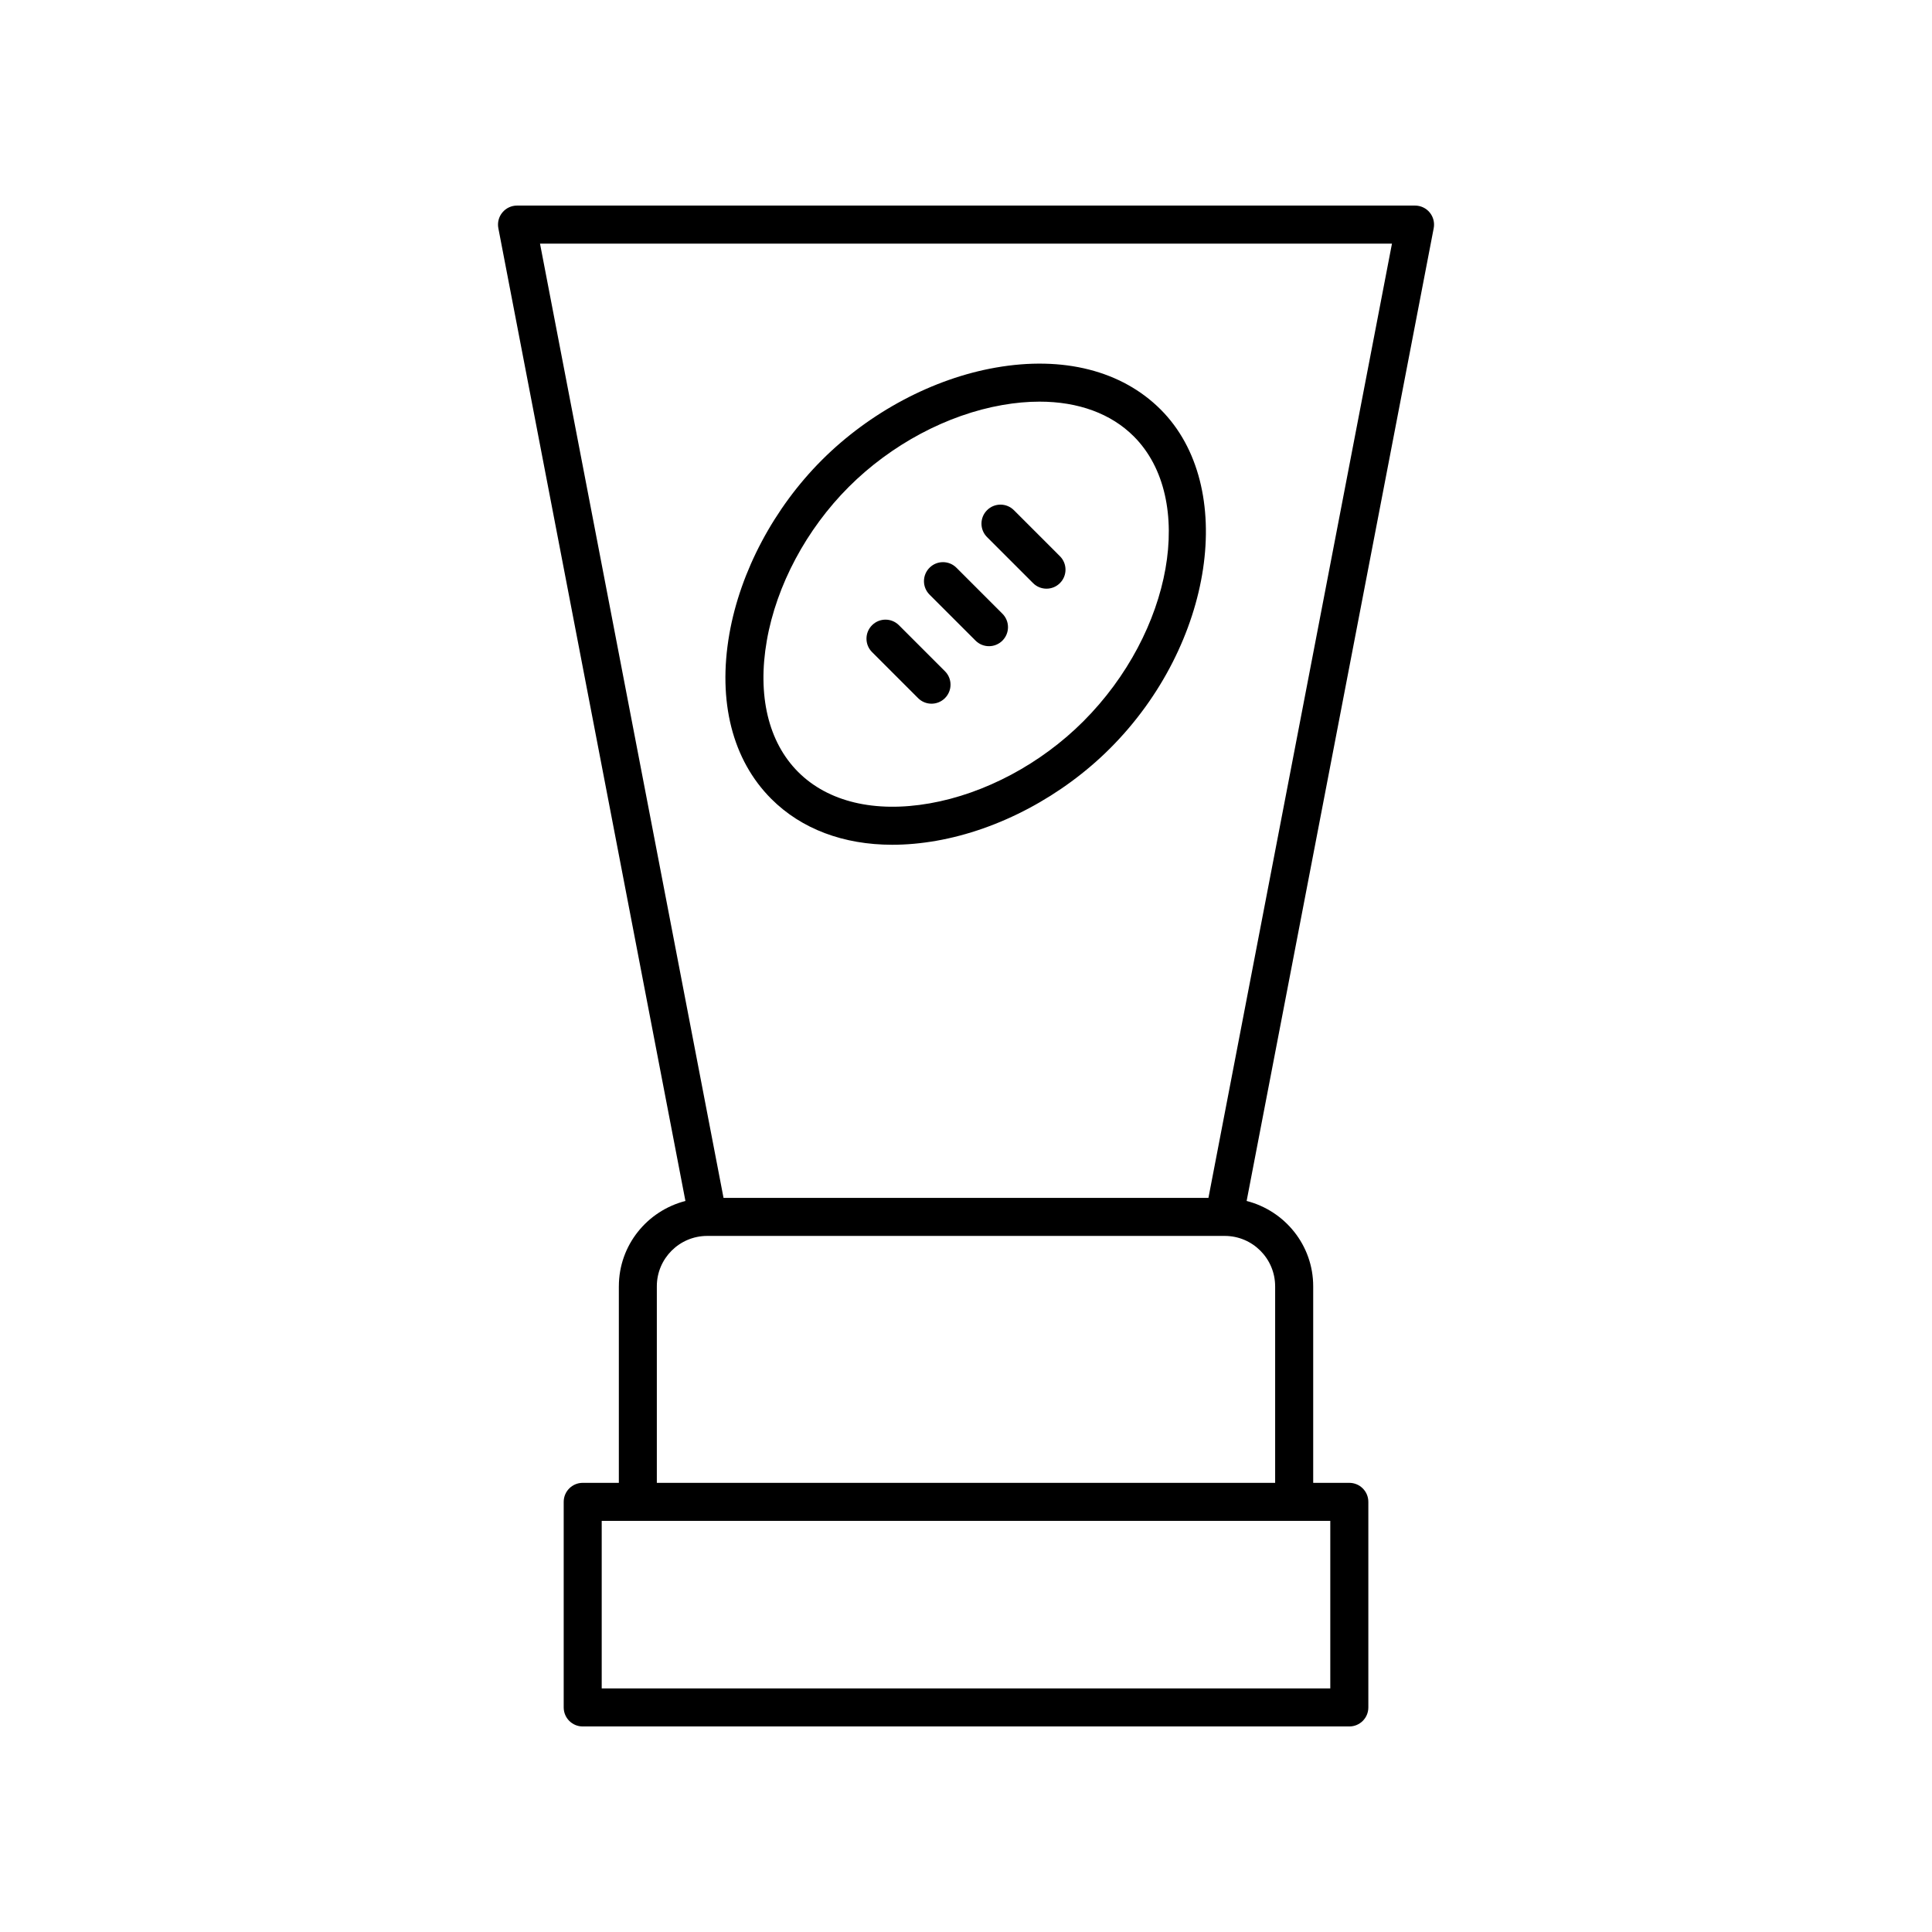<?xml version="1.0" encoding="UTF-8"?>
<!-- The Best Svg Icon site in the world: iconSvg.co, Visit us! https://iconsvg.co -->
<svg fill="#000000" width="800px" height="800px" version="1.1" viewBox="144 144 512 512" xmlns="http://www.w3.org/2000/svg">
 <g>
  <path d="m308 484.88v52.09h-9.574c-2.785 0-5.039 2.254-5.039 5.039v54.48c0 2.781 2.254 5.039 5.039 5.039h203.16c2.785 0 5.039-2.254 5.039-5.039v-54.48c0-2.781-2.254-5.039-5.039-5.039h-9.574v-52.09c0-10.91-7.531-20.023-17.641-22.613l49.578-257.8c0.281-1.477-0.109-3-1.066-4.16-0.957-1.16-2.387-1.828-3.887-1.828h-237.98c-1.5 0-2.926 0.672-3.883 1.832-0.961 1.16-1.348 2.684-1.066 4.16l49.578 257.8c-10.113 2.59-17.641 11.703-17.641 22.609zm188.54 62.164v44.406h-193.08v-44.406zm-14.613-62.164v52.09h-163.86v-52.09c0-7.359 5.988-13.348 13.348-13.348h137.16c7.359 0 13.348 5.988 13.348 13.348zm-194.82-276.32h225.78l-48.641 252.9h-128.5z"/>
  <path d="m380.48 367.87c3.731 0 7.617-0.348 11.621-1.047 16.625-2.914 33.426-11.844 46.09-24.508 27.484-27.484 33.742-69.441 13.398-89.789-10.301-10.301-25.824-14.246-43.699-11.113-16.629 2.914-33.426 11.844-46.09 24.508-12.664 12.664-21.598 29.465-24.512 46.09-3.129 17.883 0.816 33.402 11.113 43.699 7.992 7.992 19.129 12.16 32.078 12.16zm-33.262-54.125c2.559-14.633 10.477-29.473 21.707-40.703 11.23-11.23 26.066-19.145 40.703-21.707 3.414-0.598 6.707-0.895 9.852-0.895 10.262 0 18.934 3.152 24.988 9.207 16.547 16.555 10.289 51.855-13.398 75.543-11.23 11.23-26.07 19.145-40.707 21.711-14.543 2.551-26.926-0.406-34.832-8.312-7.914-7.914-10.867-20.285-8.312-34.844z"/>
  <path d="m402.53 313.77c0.984 0.984 2.273 1.477 3.562 1.477s2.578-0.492 3.562-1.477c1.969-1.969 1.969-5.156 0-7.125l-12.191-12.191c-1.969-1.969-5.156-1.969-7.125 0s-1.969 5.156 0 7.125z"/>
  <path d="m387.3 329.01c0.984 0.984 2.273 1.477 3.562 1.477s2.578-0.492 3.562-1.477c1.969-1.969 1.969-5.16 0-7.125l-12.195-12.195c-1.969-1.969-5.156-1.969-7.125 0s-1.969 5.16 0 7.125z"/>
  <path d="m417.77 298.53c0.984 0.984 2.273 1.477 3.562 1.477 1.289 0 2.578-0.492 3.562-1.477 1.969-1.965 1.969-5.156 0-7.125l-12.191-12.195c-1.969-1.969-5.156-1.969-7.125 0-1.969 1.965-1.969 5.156 0 7.125z"/>
 </g>
</svg>
